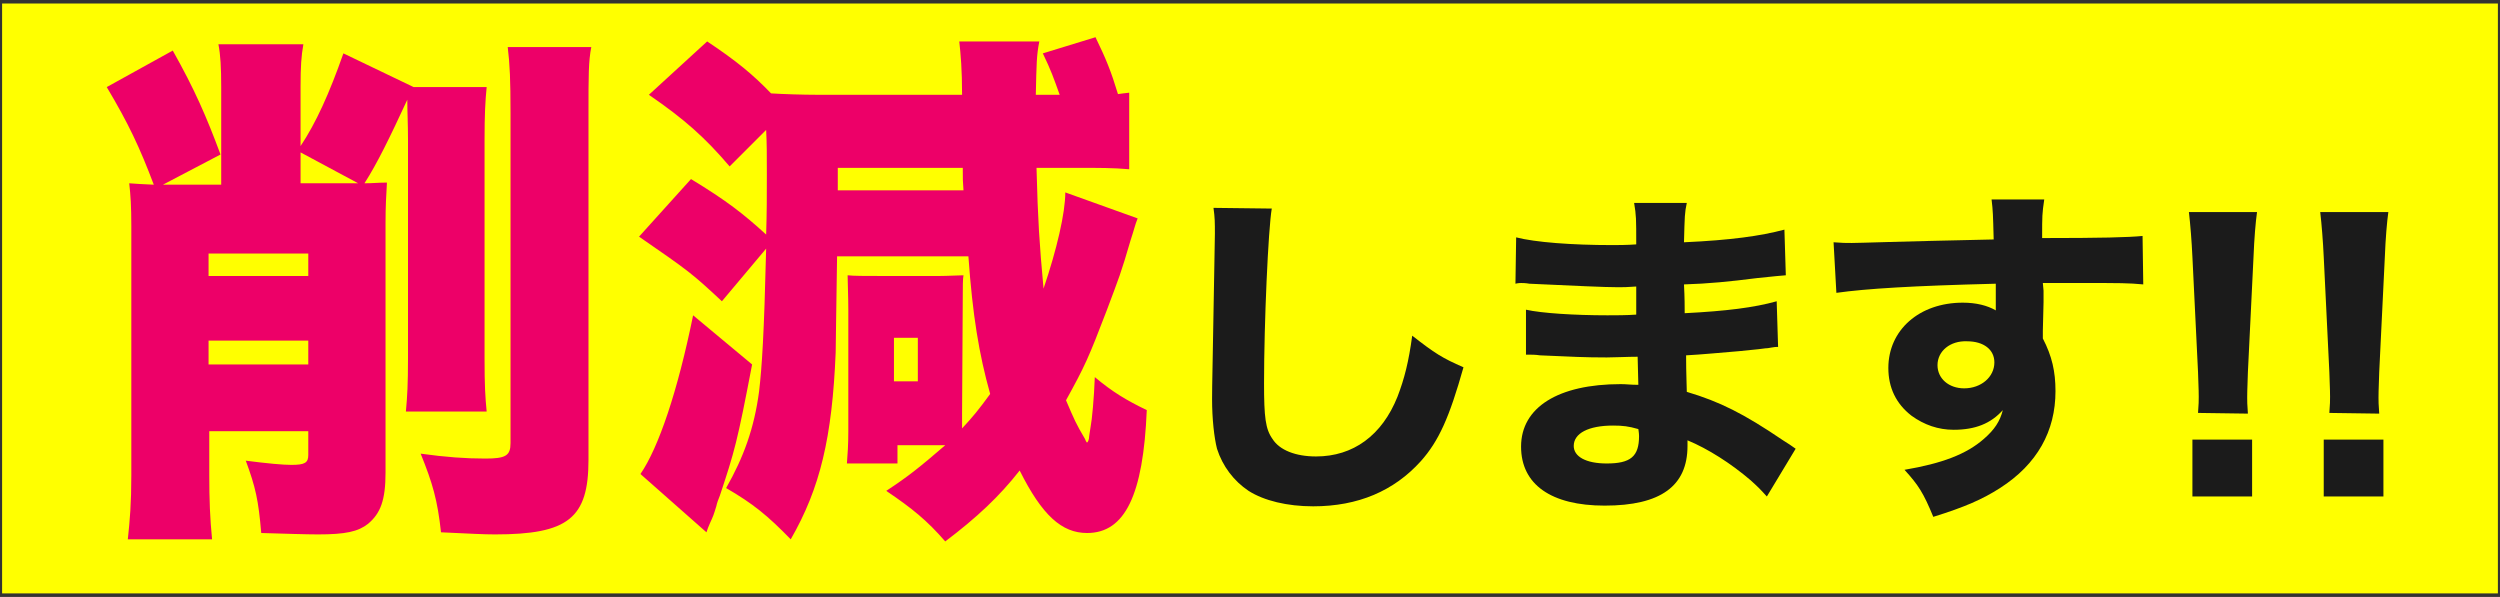 <?xml version="1.0" encoding="utf-8"?>
<!-- Generator: Adobe Illustrator 25.3.1, SVG Export Plug-In . SVG Version: 6.00 Build 0)  -->
<svg version="1.1" id="レイヤー_1" xmlns="http://www.w3.org/2000/svg" xmlns:xlink="http://www.w3.org/1999/xlink" x="0px"
	 y="0px" width="356px" height="85px" viewBox="0 0 356 85" style="enable-background:new 0 0 356 85;" xml:space="preserve">
<rect x="0" y="0" width="356" height="85" fill="#333333" stroke="none"/>
<style type="text/css">
	.st0{fill:#FFFF00;}
	.st1{fill:#ED0068;}
	.st2{fill:#1B1B1B;}
</style>
<g>
	<rect x="0.3" y="0.5" class="st0" width="355.4" height="84"/>
	<path class="st1" d="M58.1,19.9c0-2.3-0.1-3.9-0.1-5.7c-2.5,5.4-4.3,9.1-6.1,11.9c1.3,0,1.9-0.1,3.2-0.1c-0.1,1.8-0.2,3.3-0.2,5.8
		v35.5c0,3.9-0.7,5.8-2.5,7.3c-1.4,1.1-3.2,1.5-7.1,1.5c-1.6,0-4.8-0.1-8.1-0.2c-0.4-4.7-0.8-6.5-2.2-10.3c3.1,0.4,5.3,0.6,6.5,0.6
		c1.9,0,2.4-0.3,2.4-1.4v-3.4H29.8v6.3c0,3.4,0.1,6.1,0.4,9.1h-12c0.3-2.8,0.5-5.1,0.5-9.1V32.2c0-2.8-0.1-4.4-0.3-6.1
		c1.3,0.1,1.5,0.1,3.5,0.2c-2-5.3-3.6-8.7-6.7-13.9l9.4-5.2c3.1,5.5,4.8,9.4,6.8,14.8l-8.2,4.3h8.3V12.4c0-2.8-0.1-4.6-0.4-6.1h12.1
		c-0.3,1.7-0.4,3.2-0.4,6v8.5c2.2-3.3,4.1-7.5,6.1-13.2l10,4.8h10.4c-0.2,2-0.3,4-0.3,7.5V51c0,4,0.1,5.5,0.3,7.6H57.8
		c0.2-2.2,0.3-3.9,0.3-7.6L58.1,19.9L58.1,19.9z M43.9,36.1H29.7v3.2h14.2V36.1z M29.7,51.9h14.2v-3.4H29.7V51.9z M42.8,21.7v4.4
		h5.8c0.8,0,1,0,2.4,0L42.8,21.7z M84.2,6.7c-0.4,2-0.4,4.2-0.4,9.1v49.7c0,8.3-2.9,10.6-13.3,10.6c-1.7,0-3.3-0.1-7.7-0.3
		c-0.5-4.6-1.2-7-2.9-11.2c3.6,0.5,6.4,0.7,9.2,0.7c2.9,0,3.6-0.4,3.6-2.2v-47c0-4.7-0.1-6.9-0.4-9.4L84.2,6.7L84.2,6.7z"/>
	<path class="st1" d="M137,58.8c0,0.6,0,0.7,0,2.2c1.5-1.6,2.4-2.7,4-4.9c-1.6-5.7-2.5-11.2-3.1-19.6h-18.7
		c-0.1,7.7-0.2,12.3-0.2,13.7c-0.5,12.1-2.2,19.3-6.4,26.6c-3.3-3.4-5.4-5.1-9.2-7.3c2.5-4.4,4-8.5,4.7-13.8c0.4-3.5,0.7-7.9,1-20.3
		l-6.3,7.5c-4.3-4-4.7-4.3-11.8-9.2l7.4-8.2c5.1,3.1,7.4,4.9,10.7,7.9c0.1-3.1,0.1-5.5,0.1-8.6c0-2.8,0-4.4-0.1-6.3l-5.2,5.2
		c-3.5-4.1-6.4-6.7-11.5-10.2l8.3-7.6c4.2,2.8,6.5,4.7,9.1,7.4c1.6,0.1,4.5,0.2,6.7,0.2H137c0-3.6-0.2-5.8-0.4-7.6H148
		c-0.4,2-0.4,3.2-0.5,7.6h3.4c-0.9-2.5-1.2-3.4-2.4-5.9l7.5-2.3c1.5,3.1,2.2,4.8,3.2,8.1c0.6-0.1,0.8-0.1,1.6-0.2v10.9
		c-2.4-0.2-4-0.2-7.9-0.2h-5.3c0.2,7.6,0.4,10.6,1,17.2c1.9-5.6,3.1-10.8,3.1-13.7l10.3,3.7c-0.4,1-0.5,1.6-1,3.1
		c-1.4,4.8-1.6,5.2-3.4,10c-2.6,6.8-3.1,7.9-5.8,12.8c1.2,2.8,1.4,3.3,2.7,5.5c0.1,0.2,0.1,0.3,0.2,0.4c0,0.1,0.1,0.1,0.1,0.1
		c0.1,0,0.3-0.4,0.3-0.9c0-0.1,0.1-0.6,0.2-1.3c0.2-1,0.5-4.2,0.6-7.1c2.5,2.1,4.5,3.3,7.4,4.7c-0.5,12.1-3.1,17.5-8.5,17.5
		c-3.6,0-6.4-2.5-9.6-8.9c-2.9,3.7-6.1,6.7-10.6,10.1c-2.6-3-4.7-4.7-8.4-7.2c3.2-2.1,4.8-3.4,8.4-6.5c-0.7,0-1.1,0-1.4,0h-5.4V66
		h-7.2c0.1-1.3,0.2-2.6,0.2-4.6V44.1c0-1.9-0.1-4-0.1-4.9c0.8,0.1,2.5,0.1,4.8,0.1h8.3c1.1,0,2.8-0.1,3.4-0.1
		c-0.1,0.5-0.1,1.8-0.1,2.8L137,58.8L137,58.8z M107.1,51.9c-2.1,11-2.5,12.4-4.6,18.7c-0.2,0.5-0.4,1-0.5,1.5
		c-0.4,1.3-0.4,1.3-0.9,2.4c-0.3,0.7-0.3,0.7-0.5,1.3l-9.4-8.3c2.6-3.8,5.3-11.8,7.5-22.6L107.1,51.9z M137.2,27.1
		c-0.1-1.4-0.1-1.4-0.1-3.2h-17.8v3.2H137.2z M127.3,54.3h3.4v-6.2h-3.4V54.3z"/>
	<path class="st2" d="M181.1,29.7c-0.5,2.9-1.1,16.3-1.1,24.9c0,4.8,0.2,6.5,1.2,7.9c1,1.6,3.3,2.5,6.2,2.5c5.3,0,9.4-3,11.6-8.5
		c1-2.6,1.6-5,2.1-8.7c3.2,2.5,4.3,3.2,7.3,4.5c-2,7.1-3.5,10.5-6.1,13.4c-3.8,4.2-8.9,6.4-15.3,6.4c-3.7,0-7-0.8-9.2-2.2
		c-2.1-1.4-3.7-3.5-4.5-6c-0.4-1.6-0.7-4.2-0.7-7.1c0-2.2,0.1-5.5,0.2-12.1c0.1-6.9,0.2-9.9,0.2-11.4c0-1.6,0-2.3-0.2-3.7
		L181.1,29.7z"/>
	<path class="st2" d="M251.6,70.7c-1-1.1-1.2-1.3-2.3-2.3c-2.8-2.4-6.1-4.5-9-5.7c0,0.3,0,0.6,0,0.8c0,5.7-3.8,8.5-11.8,8.5
		c-7.6,0-11.9-3-11.9-8.4c0-5.6,5.3-8.9,14.2-8.9c0.8,0,1.4,0.1,2.5,0.1l-0.1-4c-1.4,0-3.3,0.1-4.4,0.1c-3.2,0-4.9-0.1-9.5-0.3
		c-0.7-0.1-1.1-0.1-2-0.1v-6.4c2.2,0.5,6.9,0.8,11.6,0.8c1,0,2.8,0,4.1-0.1V42c0-0.5,0-0.9,0-1.2c-1.3,0.1-1.9,0.1-2.6,0.1
		c-1.9,0-6.1-0.2-12.6-0.5c-0.6-0.1-1-0.1-1.2-0.1c-0.1,0-0.4,0-0.8,0.1l0.1-6.6c2.7,0.7,7.9,1.1,13.7,1.1c0.6,0,2.1,0,3.4-0.1
		c0-3.7,0-4.1-0.3-5.9h7.5c-0.3,1.4-0.3,1.8-0.4,5.6c6.7-0.3,10.9-0.9,14.3-1.8l0.2,6.5c-1.2,0.1-1.2,0.1-4.1,0.4
		c-3.9,0.5-7,0.8-10.4,0.9c0.1,1.9,0.1,3.3,0.1,4.1c5.9-0.3,9.9-0.8,13.1-1.7l0.2,6.5c-0.4,0-0.4,0-1,0.1c-0.1,0-0.4,0.1-0.8,0.1
		c-0.7,0.1-0.7,0.1-3.7,0.4c-2.4,0.2-5.6,0.5-7.6,0.6c0,2.7,0.1,4.4,0.1,5.2c4.7,1.4,8.1,3.1,13.7,6.9c0.8,0.5,1.1,0.7,1.8,1.2
		L251.6,70.7z M229.7,60.6c-3.5,0-5.6,1.1-5.6,2.9c0,1.5,1.7,2.5,4.7,2.5c3.4,0,4.6-1,4.6-3.9c0-0.4-0.1-1-0.1-1
		C231.9,60.7,231.1,60.6,229.7,60.6z"/>
	<path class="st2" d="M261.1,34.5c1.2,0.1,1.7,0.1,2.6,0.1c1.1,0,6.1-0.2,20.2-0.5c-0.1-3.7-0.1-4-0.3-5.7h7.5
		c-0.3,2.1-0.3,2.2-0.3,5.5c8.4,0,12.3-0.1,14.3-0.3l0.1,6.9c-2.1-0.2-3.3-0.2-8.7-0.2c-2.6,0-3,0-5.6,0l0.1,1.1v1.6l-0.1,4.1
		c0,0.2,0,0.5,0,1.1c1.3,2.5,1.8,4.7,1.8,7.5c0,5.7-2.6,10.4-7.9,13.8c-2.5,1.6-5,2.7-9.5,4.1c-1.4-3.4-2.1-4.5-4.1-6.7
		c5.3-0.9,8.8-2.2,11.3-4.4c1.5-1.3,2.3-2.5,2.7-4.1c-1.7,1.9-3.9,2.8-7,2.8c-2.2,0-4.2-0.7-6-2c-2.2-1.7-3.3-4-3.3-6.8
		c0-5.4,4.4-9.3,10.6-9.3c1.9,0,3.5,0.4,4.7,1.1c0-0.2,0-0.2,0-0.8c0-0.2,0-0.2,0-3c-11.9,0.3-18.4,0.7-22.7,1.3L261.1,34.5z
		 M275.9,52c0,1.9,1.6,3.3,3.8,3.3c2.4,0,4.3-1.6,4.3-3.7c0-1.8-1.5-3-3.9-3C277.7,48.5,275.9,50,275.9,52z"/>
	<path class="st2" d="M313,58.8c0.1-1.2,0.1-1.8,0.1-2.3c0-0.6,0-0.6-0.1-3.5l-0.8-16.4c-0.1-2.2-0.3-4.7-0.5-6.4h9.7
		c-0.2,1.4-0.4,3.8-0.5,6.4L320.1,53c-0.1,3-0.1,3-0.1,3.6c0,0.5,0,1,0.1,2.3L313,58.8L313,58.8z M312.2,70.7v-8.1h8.5v8.1H312.2z"
		/>
	<path class="st2" d="M331.7,58.8c0.1-1.2,0.1-1.8,0.1-2.3c0-0.6,0-0.6-0.1-3.5l-0.8-16.4c-0.1-2.2-0.3-4.7-0.5-6.4h9.7
		c-0.2,1.4-0.4,3.8-0.5,6.4L338.8,53c-0.1,3-0.1,3-0.1,3.6c0,0.5,0,1,0.1,2.3L331.7,58.8L331.7,58.8z M330.9,70.7v-8.1h8.5v8.1
		H330.9z"/>
</g>
</svg>
